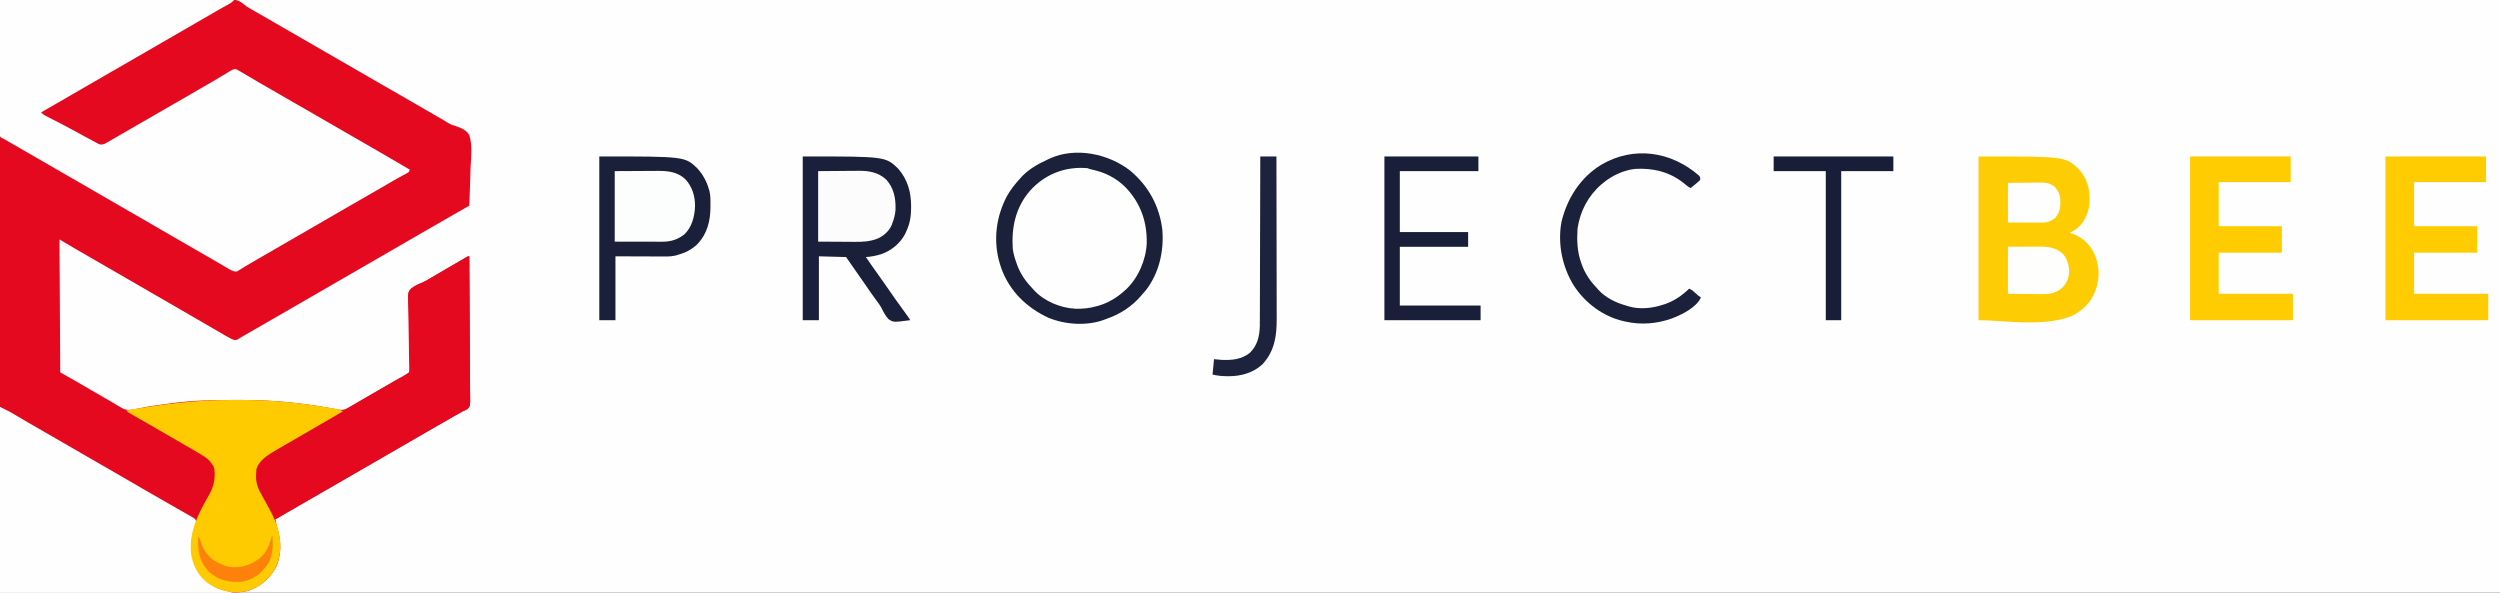 <svg xmlns="http://www.w3.org/2000/svg" version="1.1" width="3404" height="807">
<rect width="100%" height="100%" fill="#333333" stroke="none"/>
<path d="M0 0 C1123.32 0 2246.64 0 3404 0 C3404 266.31 3404 532.62 3404 807 C2280.68 807 1157.36 807 0 807 C0 540.69 0 274.38 0 0 Z " fill="#FEFEFE" transform="translate(0,0)"/>
<path d="M0 0 C40.638 -0.206 81.276 -0.365 121.915 -0.46 C126.717 -0.471 131.52 -0.482 136.322 -0.494 C137.756 -0.498 137.756 -0.498 139.219 -0.502 C154.68 -0.541 170.141 -0.612 185.602 -0.694 C201.478 -0.779 217.353 -0.829 233.229 -0.847 C243.018 -0.859 252.806 -0.898 262.595 -0.971 C269.316 -1.019 276.037 -1.033 282.758 -1.022 C286.631 -1.016 290.502 -1.024 294.374 -1.073 C323.274 -1.417 323.274 -1.417 336 9 C338.058 10.246 340.135 11.463 342.238 12.633 C343.229 13.203 344.22 13.774 345.24 14.361 C346.761 15.234 346.761 15.234 348.312 16.125 C350.579 17.43 352.846 18.734 355.113 20.039 C356.255 20.696 357.397 21.352 358.573 22.028 C364.052 25.18 369.526 28.34 375 31.5 C377.167 32.75 379.333 34 381.5 35.25 C498.5 102.75 498.5 102.75 501.751 104.626 C503.914 105.873 506.076 107.121 508.239 108.368 C513.719 111.529 519.198 114.691 524.676 117.855 C534.646 123.613 544.621 129.362 554.625 135.062 C563.018 139.847 571.368 144.702 579.708 149.578 C588.075 154.468 596.464 159.317 604.866 164.148 C606.93 165.336 608.965 166.577 610.975 167.855 C614.23 169.78 617.486 170.788 621.104 171.868 C628.139 174.345 635.185 177.201 639 184 C643.608 198.056 641.344 214.948 640.648 229.463 C640.401 235.16 640.293 240.858 640.172 246.559 C639.916 257.712 639.507 268.855 639 280 C638.221 280.445 637.441 280.89 636.638 281.349 C633.678 283.039 630.718 284.73 627.758 286.421 C626.49 287.145 625.221 287.869 623.953 288.594 C612.021 295.407 600.115 302.266 588.218 309.141 C582.813 312.263 577.406 315.381 572 318.5 C570.929 319.118 569.858 319.736 568.754 320.373 C563.314 323.512 557.872 326.65 552.43 329.785 C541.978 335.807 531.537 341.847 521.125 347.938 C511.855 353.359 502.542 358.702 493.212 364.019 C484.087 369.22 474.999 374.48 465.933 379.783 C455.409 385.938 444.846 392.024 434.282 398.109 C428.853 401.237 423.427 404.369 418 407.5 C415.833 408.75 413.667 410 411.5 411.25 C410.428 411.869 409.355 412.488 408.25 413.125 C372.5 433.75 372.5 433.75 369.245 435.628 C367.095 436.868 364.946 438.108 362.796 439.349 C357.727 442.274 352.657 445.198 347.587 448.12 C345.196 449.498 342.805 450.876 340.414 452.255 C338.73 453.225 337.046 454.196 335.361 455.166 C334.338 455.756 333.316 456.346 332.262 456.953 C331.364 457.47 330.467 457.988 329.542 458.521 C327.787 459.542 326.055 460.601 324.342 461.69 C322 463 322 463 319.266 463.008 C314.688 461.595 310.854 459.316 306.75 456.875 C304.872 455.78 302.995 454.685 301.117 453.59 C300.126 453.007 299.134 452.424 298.112 451.824 C293.822 449.31 289.512 446.831 285.202 444.352 C279.797 441.242 274.399 438.12 269 435 C268.136 434.501 267.273 434.002 266.383 433.488 C257.978 428.633 249.584 423.759 241.204 418.862 C231.808 413.371 222.391 407.923 212.934 402.539 C205.238 398.151 197.589 393.684 189.941 389.211 C183.482 385.437 177.002 381.701 170.5 378 C161.945 373.13 153.438 368.181 144.941 363.211 C138.482 359.437 132.002 355.701 125.5 352 C117.746 347.584 110.021 343.121 102.312 338.625 C100.843 337.768 100.843 337.768 99.344 336.895 C93.201 333.306 87.101 329.661 81 326 C81.33 385.73 81.66 445.46 82 507 C93.385 513.435 93.385 513.435 105 520 C108.945 522.281 112.885 524.565 116.812 526.875 C118.808 528.043 120.804 529.211 122.801 530.379 C123.808 530.968 124.816 531.557 125.854 532.165 C133.559 536.66 141.285 541.117 149.023 545.555 C152.676 547.65 156.307 549.773 159.914 551.945 C160.638 552.374 161.362 552.802 162.107 553.243 C163.39 554.003 164.666 554.775 165.932 555.564 C173.785 560.157 181.464 557.612 189.828 555.851 C204.403 552.817 219.249 550.946 234 549 C234.843 548.888 235.685 548.776 236.554 548.661 C263.77 545.106 290.997 544.611 318.404 544.567 C321.009 544.563 323.614 544.553 326.218 544.544 C368.575 544.418 410.317 548.286 451.962 556.07 C453.002 556.261 453.002 556.261 454.063 556.457 C455.939 556.805 457.814 557.158 459.69 557.513 C465.202 558.324 468.896 558.499 473.773 555.648 C475.115 554.877 475.115 554.877 476.484 554.09 C477.438 553.524 478.392 552.958 479.375 552.375 C480.385 551.79 481.395 551.204 482.436 550.601 C485.631 548.746 488.816 546.874 492 545 C493.977 543.848 495.955 542.697 497.934 541.547 C501.892 539.245 505.846 536.935 509.797 534.621 C517.394 530.178 525.023 525.791 532.657 521.413 C534.635 520.275 536.599 519.113 538.546 517.923 C541.075 516.515 543.191 515.519 545.862 514.552 C550.257 512.776 554.084 510.839 557 507 C559.284 500.201 558.537 492.702 558.19 485.643 C558.013 481.957 557.935 478.281 557.882 474.592 C557.733 465.441 557.437 456.296 557.106 447.15 C556.827 439.412 556.624 431.68 556.529 423.938 C556.454 420.315 556.269 416.709 556.08 413.092 C555.657 397.64 555.657 397.64 559.854 392.91 C564.418 389.313 569.413 386.972 574.805 384.878 C577.509 383.796 579.942 382.404 582.414 380.871 C583.477 380.257 583.477 380.257 584.561 379.631 C591.913 375.381 599.246 371.1 606.56 366.785 C612.91 363.043 619.287 359.35 625.67 355.666 C626.423 355.231 627.177 354.796 627.953 354.348 C628.658 353.942 629.362 353.536 630.088 353.118 C631.715 352.166 633.321 351.179 634.922 350.184 C637 349 637 349 639 349 C639.21 375.625 639.369 402.25 639.466 428.875 C639.513 441.238 639.576 453.6 639.679 465.962 C639.769 476.736 639.827 487.509 639.847 498.284 C639.859 503.99 639.886 509.695 639.952 515.4 C640.013 520.77 640.032 526.139 640.018 531.509 C640.02 533.48 640.038 535.452 640.073 537.423 C640.321 552.347 640.321 552.347 637.024 556.471 C634.711 558.046 632.625 559.06 630 560 C629.092 560.545 628.184 561.091 627.248 561.652 C626.484 562.076 625.72 562.501 624.934 562.938 C624.049 563.432 623.165 563.927 622.253 564.437 C621.324 564.953 620.395 565.469 619.438 566 C611.351 570.529 603.308 575.124 595.312 579.812 C586.574 584.932 577.8 589.986 569 595 C559.279 600.54 549.591 606.134 539.933 611.783 C529.409 617.938 518.846 624.024 508.282 630.109 C502.853 633.237 497.427 636.369 492 639.5 C489.833 640.75 487.667 642 485.5 643.25 C483.891 644.178 483.891 644.178 482.25 645.125 C446.5 665.75 410.75 686.375 375 707 C375.707 711.464 376.707 715.666 378 720 C383.114 737.148 383.479 757.323 375.199 773.523 C366.055 789.041 353.41 799.803 336 805 C319.311 808.557 302.677 806.482 288.062 797.625 C273.443 787.554 264.135 774.344 260.508 756.77 C258.556 742.278 259.245 726.83 265.195 713.277 C266.158 710.552 266.111 709.648 265 707 C262.821 705.311 262.821 705.311 260.031 703.898 C258.476 703.048 258.476 703.048 256.889 702.18 C255.212 701.287 255.212 701.287 253.5 700.375 C251.183 699.111 248.866 697.845 246.551 696.578 C245.419 695.963 244.286 695.347 243.12 694.713 C239.261 692.594 235.465 690.384 231.688 688.125 C224.361 683.77 216.967 679.534 209.562 675.312 C192.38 665.513 175.209 655.693 158.181 645.626 C151.915 641.931 145.594 638.332 139.272 634.733 C132.635 630.948 126.031 627.11 119.438 623.25 C110.696 618.136 101.923 613.079 93.125 608.062 C79.724 600.42 66.356 592.722 53 585 C51.332 584.036 49.664 583.073 47.996 582.109 C39.133 576.987 30.283 571.842 21.438 566.688 C20.45 566.112 19.462 565.537 18.445 564.945 C17.492 564.39 16.54 563.834 15.559 563.262 C14.726 562.777 13.894 562.292 13.037 561.792 C11.534 560.905 11.534 560.905 10 560 C9.194 559.762 8.388 559.523 7.558 559.277 C4.143 557.962 2.38 556.814 0 554 C-2.069 547.102 -1.302 539.36 -1.203 532.246 C-1.207 529.956 -1.216 527.666 -1.228 525.376 C-1.251 519.072 -1.211 512.77 -1.161 506.467 C-1.117 500.371 -1.13 494.275 -1.137 488.179 C-1.151 475.708 -1.117 463.238 -1.057 450.767 C-0.998 438.419 -0.96 426.07 -0.949 413.722 C-0.948 412.954 -0.947 412.187 -0.947 411.396 C-0.943 407.497 -0.94 403.599 -0.937 399.701 C-0.916 372.085 -0.849 344.469 -0.754 316.853 C-0.663 290.024 -0.592 263.194 -0.549 236.365 C-0.548 235.538 -0.547 234.711 -0.545 233.859 C-0.532 225.555 -0.519 217.251 -0.507 208.946 C-0.482 192.03 -0.453 175.113 -0.423 158.196 C-0.422 157.418 -0.421 156.64 -0.419 155.839 C-0.327 103.892 -0.169 51.946 0 0 Z " fill="#E4091F" transform="translate(0,0)"/>
<path d="M0 0 C105.27 0 210.54 0 319 0 C316.365 2.635 314.464 4.017 311.273 5.785 C310.333 6.31 309.394 6.835 308.425 7.376 C307.419 7.933 306.412 8.489 305.375 9.062 C303.261 10.244 301.148 11.426 299.035 12.609 C297.998 13.19 296.96 13.771 295.891 14.369 C292.169 16.469 288.485 18.628 284.812 20.812 C277.258 25.296 269.632 29.651 262 34 C254.328 38.372 246.661 42.751 239.062 47.25 C233.093 50.784 227.089 54.252 221.062 57.688 C204.552 67.098 188.094 76.597 171.688 86.188 C163.506 90.969 155.299 95.703 147.066 100.396 C130.681 109.737 114.362 119.192 98.077 128.708 C90.378 133.204 82.661 137.671 74.938 142.125 C73.849 142.753 72.76 143.381 71.639 144.027 C66.431 147.028 61.221 150.023 56 153 C58.632 156.068 61.722 157.56 65.301 159.371 C65.925 159.689 66.549 160.008 67.192 160.335 C68.532 161.018 69.873 161.699 71.216 162.378 C74.764 164.171 78.302 165.984 81.84 167.797 C82.546 168.158 83.251 168.519 83.978 168.892 C89.831 171.895 95.616 175.009 101.375 178.188 C104.915 180.129 108.456 182.066 112 184 C113.082 184.591 114.164 185.181 115.279 185.79 C118.698 187.647 122.129 189.482 125.562 191.312 C126.628 191.895 127.694 192.477 128.792 193.077 C129.79 193.605 130.788 194.132 131.816 194.676 C132.698 195.149 133.579 195.623 134.487 196.111 C137.56 197.198 138.921 197.018 142 196 C143.935 195.045 145.833 194.013 147.699 192.93 C148.812 192.288 149.926 191.647 151.073 190.986 C152.278 190.283 153.483 189.579 154.688 188.875 C155.944 188.148 157.201 187.421 158.458 186.696 C161.046 185.2 163.632 183.701 166.215 182.199 C170.782 179.544 175.359 176.909 179.937 174.274 C184.221 171.806 188.501 169.332 192.782 166.859 C198.187 163.737 203.593 160.619 209 157.5 C211.167 156.25 213.333 155 215.5 153.75 C228.5 146.25 228.5 146.25 231.75 144.375 C233.916 143.126 236.081 141.876 238.246 140.627 C243.686 137.488 249.127 134.35 254.57 131.215 C264.157 125.691 273.741 120.162 283.293 114.576 C285.285 113.413 287.278 112.252 289.273 111.094 C294.196 108.235 299.093 105.344 303.957 102.387 C305.846 101.258 307.736 100.129 309.625 99 C310.484 98.465 311.343 97.93 312.228 97.378 C318.147 93.878 318.147 93.878 322.195 94.457 C325.262 96.144 328.277 97.838 331.25 99.688 C338.204 103.952 345.241 108.058 352.312 112.125 C353.426 112.766 354.539 113.407 355.687 114.067 C357.982 115.388 360.277 116.708 362.573 118.028 C368.052 121.18 373.526 124.34 379 127.5 C381.16 128.746 383.32 129.992 385.48 131.238 C389.88 133.776 394.278 136.315 398.676 138.855 C408.646 144.613 418.621 150.362 428.625 156.062 C437.016 160.845 445.363 165.7 453.701 170.574 C468.959 179.489 484.272 188.312 499.625 197.062 C510.075 203.021 520.463 209.083 530.846 215.156 C536.395 218.4 541.948 221.637 547.5 224.875 C549.531 226.06 551.563 227.245 553.594 228.43 C554.446 228.927 555.299 229.425 556.178 229.937 C556.779 230.288 557.38 230.639 558 231 C556.867 234.399 556.552 234.544 553.562 236.129 C552.842 236.519 552.121 236.908 551.378 237.31 C550.201 237.93 550.201 237.93 549 238.562 C547.339 239.46 545.679 240.36 544.02 241.262 C542.754 241.947 542.754 241.947 541.463 242.646 C537.825 244.646 534.255 246.752 530.688 248.875 C524.511 252.536 518.301 256.133 512.062 259.688 C500.804 266.103 489.582 272.578 478.361 279.059 C473.87 281.653 469.376 284.244 464.883 286.835 C450.307 295.241 435.731 303.648 421.204 312.138 C411.808 317.629 402.391 323.077 392.934 328.461 C386.264 332.264 379.628 336.123 373 340 C364.568 344.932 356.12 349.835 347.615 354.641 C343.255 357.11 338.944 359.631 334.68 362.262 C333.82 362.784 332.96 363.307 332.073 363.845 C330.443 364.838 328.822 365.848 327.214 366.876 C326.484 367.316 325.755 367.757 325.004 368.211 C324.373 368.606 323.742 369.001 323.092 369.408 C319.137 370.527 315.837 368.431 312.345 366.634 C311.006 365.85 311.006 365.85 309.641 365.051 C308.111 364.161 308.111 364.161 306.551 363.254 C305.462 362.613 304.372 361.973 303.25 361.312 C302.093 360.637 300.935 359.963 299.777 359.289 C297.374 357.89 294.973 356.488 292.572 355.084 C287.062 351.866 281.53 348.685 276 345.5 C273.833 344.25 271.667 343 269.5 341.75 C268.428 341.131 267.355 340.512 266.25 339.875 C263 338 259.75 336.125 256.5 334.25 C255.427 333.631 254.355 333.012 253.25 332.375 C251.084 331.126 248.919 329.876 246.754 328.627 C241.314 325.488 235.873 322.35 230.43 319.215 C219.978 313.193 209.537 307.153 199.125 301.062 C190.447 295.987 181.734 290.977 173 286 C163.279 280.46 153.591 274.866 143.933 269.217 C133.409 263.062 122.846 256.976 112.282 250.891 C106.853 247.763 101.427 244.631 96 241.5 C93.833 240.25 91.667 239 89.5 237.75 C76.5 230.25 63.5 222.75 50.5 215.25 C49.426 214.63 48.352 214.011 47.245 213.372 C45.095 212.132 42.946 210.892 40.796 209.651 C35.727 206.726 30.657 203.802 25.587 200.88 C23.196 199.502 20.805 198.124 18.414 196.745 C16.73 195.775 15.046 194.804 13.361 193.834 C12.338 193.244 11.316 192.654 10.262 192.047 C9.364 191.53 8.467 191.012 7.542 190.479 C6.703 189.991 5.864 189.503 5 189 C4.135 188.628 3.27 188.255 2.379 187.871 C0 186 0 186 -0.615 182.726 C-0.636 181.343 -0.629 179.96 -0.601 178.578 C-0.608 177.438 -0.608 177.438 -0.614 176.274 C-0.623 173.711 -0.595 171.149 -0.568 168.585 C-0.566 166.723 -0.567 164.86 -0.569 162.997 C-0.571 158 -0.542 153.003 -0.506 148.006 C-0.478 143.32 -0.477 138.634 -0.473 133.949 C-0.447 120.236 -0.377 106.524 -0.312 92.812 C-0.209 62.184 -0.106 31.556 0 0 Z " fill="#FEFEFE" transform="translate(0,0)"/>
<path d="M0 0 C15.631 7.815 15.631 7.815 21.062 11.188 C26.959 14.8 32.925 18.272 38.938 21.688 C46.508 25.993 54.047 30.349 61.562 34.75 C70.344 39.889 79.16 44.963 88 50 C97.839 55.606 107.641 61.272 117.414 66.992 C123.755 70.7 130.117 74.366 136.5 78 C143.922 82.226 151.314 86.502 158.688 90.812 C170.331 97.619 182.009 104.364 193.696 111.096 C197.026 113.015 200.355 114.937 203.684 116.859 C217.41 124.787 217.41 124.787 231.17 132.656 C234.557 134.585 237.939 136.524 241.32 138.466 C243.219 139.553 245.12 140.635 247.023 141.714 C250.106 143.464 253.179 145.23 256.25 147 C257.21 147.54 258.17 148.081 259.159 148.637 C260.04 149.149 260.921 149.66 261.828 150.188 C262.611 150.635 263.394 151.082 264.2 151.543 C266 153 266 153 266.805 155.009 C267.087 157.884 266.193 159.932 265.188 162.625 C258.846 180.924 258.726 200.698 266.578 218.598 C274.312 233.769 285.905 243.428 301.898 249.07 C306.219 250.365 310.541 251.326 315 252 C315 252.33 315 252.66 315 253 C211.05 253 107.1 253 0 253 C0 169.51 0 86.02 0 0 Z " fill="#FEFEFE" transform="translate(0,554)"/>
<path d="M0 0 C0.21 26.625 0.369 53.25 0.466 79.875 C0.513 92.238 0.576 104.6 0.679 116.962 C0.769 127.736 0.827 138.509 0.847 149.284 C0.859 154.99 0.886 160.695 0.952 166.4 C1.013 171.77 1.032 177.139 1.018 182.509 C1.02 184.48 1.038 186.452 1.073 188.423 C1.321 203.347 1.321 203.347 -1.976 207.471 C-4.289 209.046 -6.375 210.06 -9 211 C-9.908 211.545 -10.816 212.091 -11.752 212.652 C-12.516 213.076 -13.28 213.501 -14.066 213.938 C-14.951 214.432 -15.835 214.927 -16.747 215.437 C-17.676 215.953 -18.605 216.469 -19.562 217 C-27.649 221.529 -35.692 226.124 -43.688 230.812 C-52.426 235.932 -61.2 240.986 -70 246 C-79.721 251.54 -89.409 257.134 -99.067 262.783 C-109.591 268.938 -120.154 275.024 -130.718 281.109 C-136.147 284.237 -141.573 287.369 -147 290.5 C-149.167 291.75 -151.333 293 -153.5 294.25 C-154.572 294.869 -155.645 295.488 -156.75 296.125 C-177.333 308 -197.917 319.875 -218.5 331.75 C-219.574 332.37 -220.649 332.99 -221.756 333.629 C-223.903 334.867 -226.05 336.105 -228.197 337.342 C-233.301 340.283 -238.401 343.231 -243.491 346.197 C-245.909 347.607 -248.33 349.013 -250.75 350.419 C-252.47 351.42 -254.186 352.425 -255.902 353.43 C-257.451 354.329 -257.451 354.329 -259.031 355.246 C-259.945 355.779 -260.858 356.312 -261.799 356.861 C-264 358 -264 358 -266 358 C-266.368 357.24 -266.368 357.24 -266.743 356.466 C-271.882 345.907 -277.201 335.556 -283.331 325.534 C-286.342 320.516 -288.346 315.605 -290 310 C-290.495 308.515 -290.495 308.515 -291 307 C-291.725 297.299 -292.294 288.051 -286 280 C-281.202 274.532 -275.904 270.714 -269.688 267 C-268.781 266.449 -267.874 265.898 -266.94 265.33 C-256.505 259.024 -245.923 252.965 -235.339 246.912 C-229.844 243.766 -224.36 240.602 -218.875 237.438 C-217.796 236.816 -216.718 236.194 -215.606 235.553 C-208.432 231.414 -201.275 227.245 -194.125 223.062 C-184.857 217.642 -175.545 212.299 -166.217 206.984 C-156.973 201.715 -147.768 196.382 -138.586 191.008 C-132.245 187.3 -125.883 183.634 -119.5 180 C-111.6 175.501 -103.729 170.953 -95.875 166.375 C-94.837 165.77 -93.798 165.166 -92.729 164.543 C-91.764 163.98 -90.799 163.416 -89.805 162.836 C-88.949 162.336 -88.092 161.837 -87.21 161.322 C-85.443 160.265 -83.714 159.143 -82 158 C-81.592 155.964 -81.592 155.964 -81.729 153.582 C-81.744 152.652 -81.759 151.723 -81.774 150.766 C-81.806 149.743 -81.837 148.72 -81.869 147.666 C-81.911 145.437 -81.953 143.208 -81.995 140.979 C-82.023 139.793 -82.05 138.606 -82.078 137.383 C-82.211 131.105 -82.252 124.827 -82.309 118.549 C-82.386 110.554 -82.49 102.564 -82.696 94.572 C-82.859 88.117 -82.929 81.667 -82.938 75.21 C-82.958 72.754 -83.013 70.298 -83.102 67.844 C-83.762 49.098 -83.762 49.098 -79.127 43.899 C-74.565 40.307 -69.578 37.964 -64.188 35.874 C-61.486 34.795 -59.055 33.403 -56.586 31.871 C-55.523 31.257 -55.523 31.257 -54.439 30.631 C-47.087 26.381 -39.754 22.1 -32.44 17.785 C-26.09 14.043 -19.713 10.35 -13.33 6.666 C-12.577 6.231 -11.823 5.796 -11.047 5.348 C-9.99 4.739 -9.99 4.739 -8.912 4.118 C-7.285 3.166 -5.679 2.179 -4.078 1.184 C-2 0 -2 0 0 0 Z " fill="#E4091F" transform="translate(639,349)"/>
<path d="M0 0 C117.947 0 117.947 0 136.195 17.074 C147.756 29.411 151.583 44.066 151.277 60.66 C150.634 74.869 145.522 87.365 135.168 97.238 C131.728 100.033 127.983 102.082 124 104 C124.678 104.208 125.356 104.415 126.055 104.629 C140.11 109.281 149.88 117.682 156.812 130.75 C164.277 146.2 165.544 163.728 160 180 C159.524 181.458 159.524 181.458 159.039 182.945 C153.173 198.879 141.678 209.894 126.625 217.375 C88.059 232.656 33.821 223 0 223 C0 149.41 0 75.82 0 0 Z " fill="#FECC03" transform="translate(2694,213)"/>
<path d="M0 0 C4.278 0.017 8.555 0.007 12.833 -0.01 C53.066 -0.147 92.687 3.628 132.322 10.516 C133.066 10.644 133.811 10.772 134.578 10.904 C136.685 11.27 138.791 11.645 140.896 12.024 C142.102 12.239 143.308 12.455 144.551 12.677 C147.233 13.298 149.268 14.02 151.634 15.391 C150.166 16.248 148.697 17.105 147.228 17.961 C146.269 18.521 145.311 19.08 144.323 19.656 C142.163 20.916 140.004 22.175 137.844 23.435 C132.454 26.578 127.066 29.723 121.681 32.875 C112.233 38.404 102.766 43.897 93.25 49.308 C82.764 55.27 72.314 61.286 61.947 67.454 C60.938 68.048 59.93 68.643 58.89 69.256 C48.557 75.445 37.403 82.246 33.634 94.391 C33.418 97.166 33.309 99.807 33.322 102.579 C33.306 103.283 33.29 103.988 33.273 104.713 C33.264 114.496 36.88 122.499 41.697 130.829 C42.681 132.579 43.664 134.331 44.646 136.083 C45.143 136.963 45.64 137.844 46.151 138.751 C52.631 150.288 58.911 161.631 62.634 174.391 C62.951 175.447 63.268 176.503 63.595 177.59 C68.278 195.742 67.434 216.016 57.822 232.329 C48.373 246.545 35.044 257.32 18.013 260.95 C-2.149 263.584 -18.161 260.026 -34.573 247.739 C-46.466 238.074 -53.345 223.393 -55.366 208.391 C-57.738 179.394 -45.809 155.366 -31.607 130.874 C-24.518 118.575 -22.104 108.533 -23.366 94.391 C-24.227 91.238 -25.359 88.95 -27.366 86.391 C-28.121 85.414 -28.877 84.437 -29.655 83.43 C-32.139 80.491 -34.775 78.506 -38.053 76.454 C-38.634 76.089 -39.214 75.725 -39.812 75.35 C-48.424 70.018 -57.261 65.048 -66.049 60.016 C-70.969 57.199 -75.865 54.346 -80.741 51.454 C-88.091 47.103 -95.508 42.871 -102.928 38.641 C-112.3 33.296 -121.661 27.934 -130.991 22.516 C-132.01 21.927 -133.029 21.339 -134.079 20.732 C-135.011 20.189 -135.944 19.646 -136.905 19.086 C-137.722 18.612 -138.538 18.138 -139.38 17.649 C-141.366 16.391 -141.366 16.391 -143.366 14.391 C-95.645 5.701 -48.558 -0.196 0 0 Z " fill="#FECB01" transform="translate(315.366,544.609)"/>
<path d="M0 0 C1.105 0.362 2.209 0.724 3.348 1.098 C16.061 5.568 26.384 12.666 36 22 C36.686 22.612 37.372 23.225 38.078 23.855 C54.727 39.226 64.171 63.785 65.445 86.047 C66.317 113.937 57.499 139.108 38.34 159.704 C22.051 176.522 -0.425 186.761 -23.862 187.293 C-49.486 187.494 -71.847 178.254 -90.25 160.312 C-109.44 140.92 -117.273 115.712 -117.319 88.939 C-117.074 64.311 -107.362 42.276 -91 24 C-90.45 23.367 -89.899 22.734 -89.332 22.082 C-67.351 -1.636 -30.278 -10.676 0 0 Z " fill="#FEFEFE" transform="translate(1496,233)"/>
<path d="M0 0 C112.584 0 112.584 0 129.938 16.598 C142.932 31.734 147.598 48.415 147.562 68.188 C147.563 68.863 147.564 69.538 147.564 70.234 C147.527 81.789 145.916 91.534 141 102 C140.606 102.9 140.211 103.8 139.805 104.727 C133.181 118.206 120.592 128.376 106.598 133.164 C99.731 135.237 93.155 136.593 86 137 C91.68 145.354 97.429 153.645 103.375 161.812 C107.857 167.972 112.222 174.197 116.5 180.5 C122.326 189.08 128.359 197.495 134.46 205.881 C136.921 209.267 139.37 212.662 141.812 216.062 C142.239 216.653 142.666 217.243 143.106 217.851 C146 221.885 146 221.885 146 223 C123.455 225.992 123.455 225.992 116.655 221.425 C112.617 217.092 110.031 211.898 107.399 206.634 C105.176 202.449 102.351 198.772 99.5 195 C94.462 188.111 89.611 181.106 84.813 174.048 C80.739 168.059 76.593 162.125 72.396 156.22 C67.873 149.851 63.448 143.425 59 137 C46.79 136.67 34.58 136.34 22 136 C22 164.71 22 193.42 22 223 C14.74 223 7.48 223 0 223 C0 149.41 0 75.82 0 0 Z " fill="#1A203A" transform="translate(1093,213)"/>
<path d="M0 0 C116.551 0 116.551 0 133.613 16.32 C140.772 24.357 146.093 33.608 149 44 C149.354 45.127 149.709 46.253 150.074 47.414 C151.603 53.669 151.384 60.099 151.375 66.5 C151.374 67.169 151.374 67.837 151.373 68.526 C151.3 88.012 146.999 105.575 133 120 C125.191 127.105 117.144 131.197 107 134 C105.205 134.519 105.205 134.519 103.374 135.049 C95.881 136.685 88.125 136.246 80.496 136.195 C78.996 136.192 77.496 136.19 75.996 136.189 C70.477 136.179 64.957 136.151 59.438 136.125 C47.083 136.084 34.729 136.042 22 136 C22 164.71 22 193.42 22 223 C14.74 223 7.48 223 0 223 C0 149.41 0 75.82 0 0 Z " fill="#1A203A" transform="translate(816,213)"/>
<path d="M0 0 C45.21 0 90.42 0 137 0 C137 11.55 137 23.1 137 35 C104.66 35 72.32 35 39 35 C39 54.8 39 74.6 39 95 C67.38 95 95.76 95 125 95 C125 106.88 125 118.76 125 131 C96.62 131 68.24 131 39 131 C39 149.48 39 167.96 39 187 C72.33 187 105.66 187 140 187 C140 198.88 140 210.76 140 223 C93.8 223 47.6 223 0 223 C0 149.41 0 75.82 0 0 Z " fill="#FECC01" transform="translate(3248,213)"/>
<path d="M0 0 C45.21 0 90.42 0 137 0 C137 11.55 137 23.1 137 35 C104.66 35 72.32 35 39 35 C39 54.8 39 74.6 39 95 C67.38 95 95.76 95 125 95 C125 106.88 125 118.76 125 131 C96.62 131 68.24 131 39 131 C39 149.48 39 167.96 39 187 C72.33 187 105.66 187 140 187 C140 198.88 140 210.76 140 223 C93.8 223 47.6 223 0 223 C0 149.41 0 75.82 0 0 Z " fill="#FECC01" transform="translate(2982,213)"/>
<path d="M0 0 C24.839 20.689 39.951 48.279 43.797 80.445 C46.223 109.52 39.367 139.971 21.109 163.258 C19.813 164.751 18.5 166.231 17.172 167.695 C16.487 168.509 15.803 169.322 15.098 170.16 C2.271 185.105 -13.314 195.298 -31.828 201.695 C-32.441 201.939 -33.053 202.183 -33.684 202.434 C-57.566 211.91 -88.263 210.029 -111.691 200.16 C-140.931 186.505 -163.6 164.632 -175.141 133.945 C-175.723 132.202 -176.287 130.452 -176.828 128.695 C-177.103 127.828 -177.377 126.96 -177.66 126.066 C-186.77 95.236 -182.633 62.742 -167.695 34.559 C-162.766 25.743 -156.618 18.136 -149.828 10.695 C-149.173 9.958 -148.518 9.221 -147.844 8.461 C-138.276 -1.761 -126.161 -8.725 -113.559 -14.509 C-112.128 -15.167 -110.71 -15.853 -109.297 -16.547 C-74.279 -32.453 -29.41 -22.952 0 0 Z M-136.18 27.183 C-155.982 50.016 -161.786 77.037 -159.828 106.695 C-158.912 113.261 -157.067 119.471 -154.828 125.695 C-154.252 127.362 -154.252 127.362 -153.664 129.062 C-149.026 141.21 -141.833 151.418 -132.828 160.695 C-132.216 161.381 -131.604 162.067 -130.973 162.773 C-117.029 177.876 -95.156 186.957 -74.793 188.043 C-64.81 188.329 -55.469 187.455 -45.828 184.695 C-44.839 184.428 -43.851 184.162 -42.832 183.887 C-29.552 179.919 -18.054 172.985 -7.828 163.695 C-6.898 162.887 -6.898 162.887 -5.949 162.062 C10.818 146.579 21.468 121.798 22.543 99.207 C23.161 70.167 14.586 45.029 -5.38 23.699 C-18.504 10.128 -33.957 2.428 -52.301 -1.508 C-55.828 -2.305 -55.828 -2.305 -57.828 -3.305 C-88.119 -6.017 -115.63 4.57 -136.18 27.183 Z " fill="#1B213A" transform="translate(1538.828,232.305)"/>
<path d="M0 0 C42.24 0 84.48 0 128 0 C128 6.6 128 13.2 128 20 C92.69 20 57.38 20 21 20 C21 47.39 21 74.78 21 103 C51.69 103 82.38 103 114 103 C114 109.6 114 116.2 114 123 C83.31 123 52.62 123 21 123 C21 149.4 21 175.8 21 203 C57.3 203 93.6 203 131 203 C131 209.6 131 216.2 131 223 C87.77 223 44.54 223 0 223 C0 149.41 0 75.82 0 0 Z " fill="#191F39" transform="translate(1885,213)"/>
<path d="M0 0 C1.801 2.078 1.801 2.078 1.801 6.078 C-0.324 8.167 -2.377 9.989 -4.699 11.828 C-5.319 12.335 -5.939 12.841 -6.578 13.363 C-8.11 14.612 -9.653 15.847 -11.199 17.078 C-14.656 15.567 -17.079 13.515 -19.887 11.016 C-39.168 -4.886 -62.618 -10.475 -87.199 -8.922 C-102.804 -7.021 -118.194 0.105 -130.199 10.078 C-131.05 10.778 -131.901 11.478 -132.777 12.199 C-150.707 27.627 -161.754 48.715 -165.199 72.078 C-166.263 88.351 -165.74 103.675 -160.199 119.078 C-159.815 120.189 -159.431 121.3 -159.035 122.445 C-154.396 134.594 -147.202 144.796 -138.199 154.078 C-137.66 154.69 -137.122 155.303 -136.566 155.934 C-126.91 166.537 -112.824 173.351 -99.199 177.078 C-98.364 177.359 -97.529 177.64 -96.668 177.93 C-81.262 182.667 -64.303 181.063 -49.199 176.078 C-48.084 175.727 -46.969 175.377 -45.82 175.016 C-33.324 170.685 -22.646 163.25 -13.199 154.078 C-9.521 155.643 -6.987 157.932 -4.074 160.641 C-0.884 163.715 -0.884 163.715 2.801 166.078 C-3.493 180.053 -23.625 189.688 -37.178 194.829 C-56.956 201.84 -78.597 203.707 -99.199 199.078 C-100.336 198.845 -101.473 198.611 -102.645 198.371 C-130.716 191.845 -155.156 173.524 -170.629 149.363 C-186.229 123.883 -192.497 92.62 -187.074 63.016 C-179.322 31.137 -161.425 2.928 -133.207 -14.434 C-88.916 -40.638 -37.981 -32.842 0 0 Z " fill="#1B213A" transform="translate(2313.199,238.922)"/>
<path d="M0 0 C17.727 -0.093 17.727 -0.093 35.812 -0.188 C39.523 -0.215 43.234 -0.242 47.058 -0.27 C51.642 -0.284 51.642 -0.284 53.798 -0.286 C55.282 -0.291 56.766 -0.301 58.249 -0.317 C72.375 -0.456 85.094 0.928 96.004 10.816 C105.567 21.04 109.51 34.088 109.351 47.876 C108.884 61.641 105.119 76.117 95 86 C85.681 93.258 76.522 96.134 64.709 96.114 C63.995 96.114 63.281 96.114 62.545 96.114 C60.251 96.113 57.958 96.106 55.664 96.098 C54.24 96.096 52.817 96.095 51.393 96.095 C46.137 96.089 40.881 96.075 35.625 96.062 C23.869 96.042 12.113 96.021 0 96 C0 64.32 0 32.64 0 0 Z " fill="#FCFDFD" transform="translate(837,233)"/>
<path d="M0 0 C16.675 -0.124 16.675 -0.124 33.688 -0.25 C38.913 -0.305 38.913 -0.305 44.245 -0.36 C48.566 -0.378 48.566 -0.378 50.602 -0.382 C51.996 -0.388 53.389 -0.402 54.783 -0.422 C69.06 -0.622 81.951 1.572 92.707 11.59 C103.181 22.859 105.78 37.421 105.355 52.258 C104.987 58.868 103.357 64.807 101 71 C100.584 72.149 100.584 72.149 100.16 73.32 C96.565 81.77 89.097 88.319 80.776 91.918 C70.745 95.828 61.029 96.416 50.391 96.293 C49.105 96.29 47.82 96.287 46.496 96.284 C41.747 96.268 36.998 96.226 32.25 96.188 C21.608 96.126 10.965 96.064 0 96 C0 64.32 0 32.64 0 0 Z " fill="#FCFCFD" transform="translate(1114,233)"/>
<path d="M0 0 C53.79 0 107.58 0 163 0 C163 6.6 163 13.2 163 20 C139.57 20 116.14 20 92 20 C92 86.99 92 153.98 92 223 C85.07 223 78.14 223 71 223 C71 156.01 71 89.02 71 20 C47.57 20 24.14 20 0 20 C0 13.4 0 6.8 0 0 Z " fill="#181E38" transform="translate(2415,213)"/>
<path d="M0 0 C7.26 0 14.52 0 22 0 C22.068 30.447 22.122 60.893 22.153 91.34 C22.157 94.941 22.161 98.542 22.165 102.142 C22.166 102.859 22.166 103.576 22.167 104.314 C22.18 115.896 22.204 127.477 22.231 139.058 C22.26 150.956 22.276 162.854 22.282 174.752 C22.286 181.428 22.295 188.105 22.317 194.782 C22.338 201.075 22.344 207.368 22.339 213.661 C22.34 215.962 22.346 218.263 22.358 220.564 C22.47 244.137 19.635 264.987 3 283 C-9.597 294.695 -26.564 299.424 -43.438 299.25 C-44.807 299.244 -44.807 299.244 -46.204 299.238 C-52.668 299.155 -58.695 298.506 -65 297 C-64.34 290.07 -63.68 283.14 -63 276 C-59.7 276.33 -56.4 276.66 -53 277 C-39.191 277.629 -25.333 276.516 -14.25 267.438 C-4.085 257.704 -1.008 244.886 -0.644 231.256 C-0.567 226.032 -0.564 220.809 -0.568 215.585 C-0.559 213.228 -0.548 210.872 -0.537 208.515 C-0.509 202.15 -0.5 195.786 -0.494 189.421 C-0.485 183.433 -0.463 177.446 -0.441 171.458 C-0.398 159.608 -0.368 147.758 -0.346 135.907 C-0.325 124.404 -0.298 112.901 -0.262 101.398 C-0.26 100.687 -0.258 99.977 -0.256 99.245 C-0.245 95.68 -0.234 92.115 -0.222 88.551 C-0.129 59.034 -0.058 29.517 0 0 Z " fill="#1D233C" transform="translate(1716,213)"/>
<path d="M0 0 C8.745 -0.041 17.49 -0.083 26.5 -0.125 C29.246 -0.143 31.993 -0.161 34.822 -0.18 C37.017 -0.186 39.212 -0.191 41.406 -0.195 C42.531 -0.206 43.656 -0.216 44.815 -0.226 C55.814 -0.229 66.037 1.829 74.551 9.316 C81.271 17.123 83.46 25.683 83.336 35.738 C82.47 44.145 78.757 51.619 72.375 57.181 C63.839 63.719 55.507 64.709 45.02 64.488 C43.871 64.483 42.722 64.478 41.538 64.473 C37.296 64.447 33.054 64.377 28.812 64.312 C14.55 64.158 14.55 64.158 0 64 C0 42.88 0 21.76 0 0 Z " fill="#FEFEFD" transform="translate(2734,336)"/>
<path d="M0 0 C8.745 -0.083 17.49 -0.165 26.5 -0.25 C29.246 -0.286 31.993 -0.323 34.822 -0.36 C37.017 -0.372 39.212 -0.382 41.406 -0.391 C43.094 -0.421 43.094 -0.421 44.815 -0.453 C52.557 -0.456 57.908 0.551 63.988 5.676 C64.425 6.216 64.862 6.756 65.312 7.312 C65.762 7.845 66.212 8.377 66.676 8.926 C70.387 14.739 71.532 19.587 71.438 26.375 C71.431 27.122 71.425 27.87 71.419 28.64 C71.254 34.464 70.225 39.061 67 44 C66.422 44.928 65.845 45.856 65.25 46.812 C60.252 51.671 53.798 54.13 46.886 54.114 C45.831 54.113 44.775 54.113 43.688 54.113 C42.027 54.105 42.027 54.105 40.332 54.098 C39.313 54.097 38.294 54.096 37.244 54.095 C33.433 54.089 29.623 54.075 25.812 54.062 C17.294 54.042 8.776 54.021 0 54 C0 36.18 0 18.36 0 0 Z " fill="#FEFEFE" transform="translate(2734,249)"/>
<path d="M0 0 C1.856 2.784 2.418 4.292 3.188 7.438 C6.73 19.509 13.545 28.637 24.371 34.973 C30.607 38.328 36.881 41.298 44 42 C44.802 42.081 45.604 42.162 46.43 42.246 C58.683 42.846 71.159 39.285 81 32 C81.643 31.537 82.286 31.074 82.949 30.598 C92.527 23.098 97.468 11.604 100 0 C100.33 0 100.66 0 101 0 C101.71 15.407 101.715 30.854 90.859 43.055 C90.246 43.697 89.632 44.339 89 45 C88.141 46.025 88.141 46.025 87.266 47.07 C80.133 55.087 68.48 61.18 57.752 62.217 C41.251 63.025 27.168 59.986 14.496 48.57 C2.667 36.154 -0.605 22.948 -0.256 6.299 C-0.188 4.199 -0.097 2.099 0 0 Z " fill="#FE810C" transform="translate(270,730)"/>
</svg>